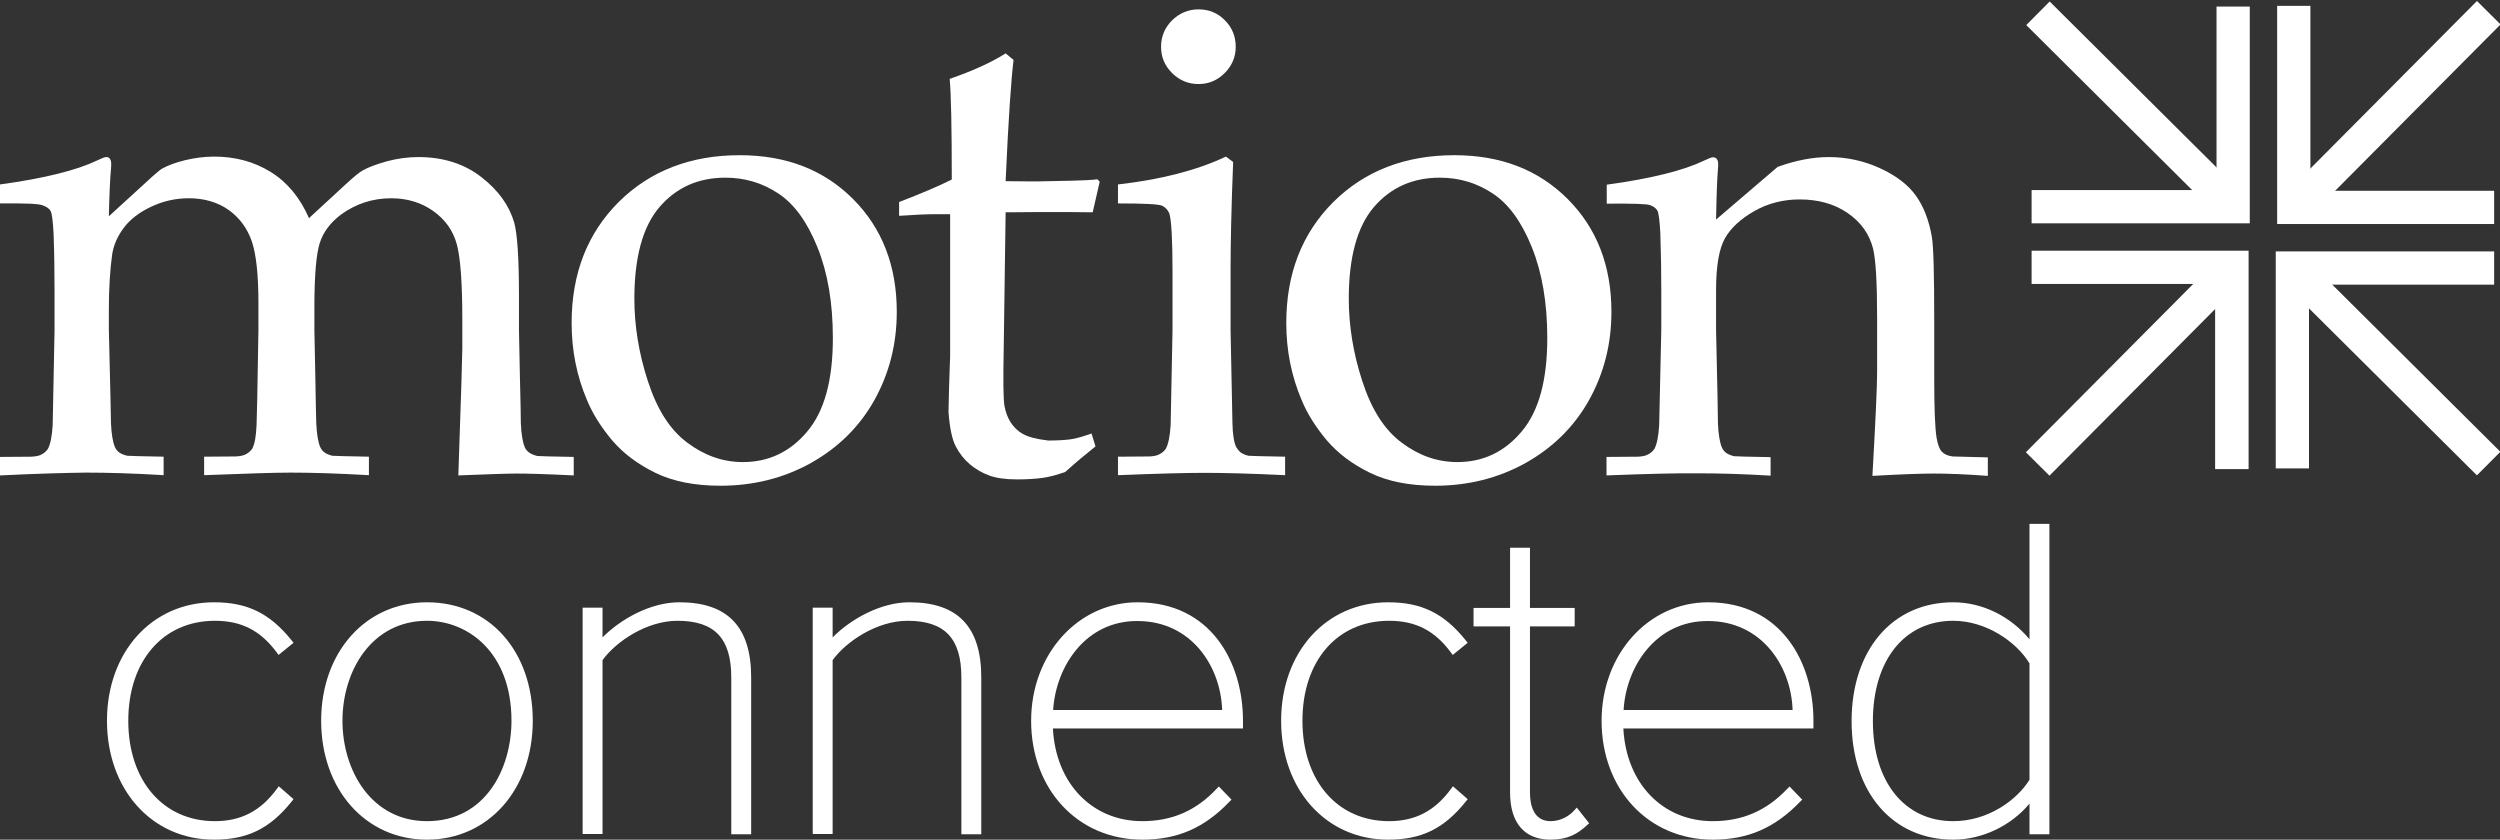 <?xml version="1.0" encoding="UTF-8"?> <!-- Generator: Adobe Illustrator 28.1.0, SVG Export Plug-In . SVG Version: 6.00 Build 0) --> <svg xmlns="http://www.w3.org/2000/svg" xmlns:xlink="http://www.w3.org/1999/xlink" version="1.1" id="Layer_1" x="0px" y="0px" viewBox="0 0 1068 358.7" style="enable-background:new 0 0 1068 358.7;" xml:space="preserve"><rect x="0" y="0" width="1068" height="358.7" fill="#333333" stroke="none"/> <style type="text/css"> .st0{fill:#FFFFFF;} </style> <g> <g> <g> <path class="st0" d="M91.4,258.6c15.4,0,24.2,5.8,32.1,15.8l-4.3,3.5c-7.6-10.3-16.6-14-27.5-14c-24.2,0-38.4,19.5-38.4,44 c0,24.5,14.2,44.2,38.4,44.2c10.9,0,19.9-3.9,27.5-14.2l4.3,3.7c-8,9.9-16.8,15.8-32.1,15.8C64.2,357.4,47,335,47,307.9 S64.2,258.6,91.4,258.6z"></path> <path class="st0" d="M91.4,358.7c-26.5,0-45.7-21.4-45.7-50.8c0-29.3,19.2-50.6,45.7-50.6c14.3,0,23.9,4.7,33.2,16.3l0.8,1 l-6.4,5.2l-0.8-1.1c-6.9-9.3-15-13.5-26.4-13.5c-22.2,0-37,17.2-37,42.7c0,25.6,14.9,42.9,37,42.9c11.1,0,19.5-4.3,26.4-13.7 l0.9-1.2l6.3,5.5l-0.8,1C115.3,354,105.7,358.7,91.4,358.7z M91.4,260c-25,0-43.1,20.2-43.1,47.9c0,27.9,18.1,48.1,43.1,48.1 c15,0,23.1-5.7,30.3-14.3l-2.2-1.9c-7.3,9.3-16.1,13.6-27.7,13.6c-23.4,0-39.7-18.7-39.7-45.5c0-26.7,16.3-45.4,39.7-45.4 c11.7,0,20.5,4.3,27.7,13.5l2.2-1.8C114.5,265.6,106.5,260,91.4,260z"></path> </g> <g> <path class="st0" d="M138.6,307.9c0-27.7,17.3-49.3,43.8-49.3c26.7,0,43.8,21.6,43.8,49.3s-17.1,49.5-43.8,49.5 C155.9,357.4,138.6,335.6,138.6,307.9z M219.8,307.9c0-22.8-13.2-44-37.4-44c-24,0-37.4,21.2-37.4,44c0,23,13.4,44.2,37.4,44.2 C206.6,352.1,219.8,330.9,219.8,307.9z"></path> <path class="st0" d="M182.4,358.7c-26.2,0-45.2-21.4-45.2-50.8c0-29.3,19-50.6,45.2-50.6c26.6,0,45.2,20.8,45.2,50.6 C227.6,337.3,208.6,358.7,182.4,358.7z M182.4,260c-24.6,0-42.5,20.2-42.5,47.9c0,27.9,17.9,48.1,42.5,48.1 c25,0,42.5-19.8,42.5-48.1C224.9,279.7,207.4,260,182.4,260z M182.4,353.5c-25.4,0-38.7-22.9-38.7-45.5 c0-22.5,13.3-45.4,38.7-45.4s38.7,22.8,38.7,45.4C221.1,330.5,207.8,353.5,182.4,353.5z M182.4,265.2 c-23.7,0-36.1,21.5-36.1,42.7c0,21.3,12.4,42.9,36.1,42.9c24.8,0,36.1-22.2,36.1-42.9C218.5,278.6,199.8,265.2,182.4,265.2z"></path> </g> <g> <path class="st0" d="M313.7,289.4c0-19.7-9.7-25.5-24.3-25.5c-12.9,0-26.7,8.4-33.3,17.7V355h-5.8V261h5.8v14.8 c7-8.6,21-17.1,34.1-17.1c18.7,0,29.4,8.6,29.4,30.8V355h-5.8V289.4z"></path> <path class="st0" d="M320.9,356.4h-8.5v-67c0-16.7-7.1-24.2-23-24.2c-12.9,0-26,8.6-32,16.8v74.3h-8.5v-96.7h8.5v12.7 c7.7-7.8,20.5-15,32.8-15c20.7,0,30.7,10.5,30.7,32.1V356.4z M315,353.7h3.2v-64.3c0-20.1-8.9-29.4-28.1-29.4 c-12.8,0-26.3,8.4-33.1,16.7l-2.4,2.9v-17.2h-3.2v91.4h3.2v-72.5l0.2-0.3c6.4-9.1,20.3-18.3,34.4-18.3c17.5,0,25.7,8.5,25.7,26.8 V353.7z"></path> </g> <g> <path class="st0" d="M412.1,289.4c0-19.7-9.7-25.5-24.3-25.5c-12.9,0-26.7,8.4-33.3,17.7V355h-5.8V261h5.8v14.8 c7-8.6,21-17.1,34.1-17.1c18.7,0,29.4,8.6,29.4,30.8V355h-5.8V289.4z"></path> <path class="st0" d="M419.2,356.4h-8.5v-67c0-16.7-7.1-24.2-23-24.2c-12.9,0-26,8.6-32,16.8v74.3h-8.5v-96.7h8.5v12.7 c7.7-7.8,20.5-15,32.8-15c20.7,0,30.7,10.5,30.7,32.1V356.4z M413.4,353.7h3.2v-64.3c0-20.1-8.9-29.4-28.1-29.4 c-12.8,0-26.3,8.4-33.1,16.7l-2.4,2.9v-17.2h-3.2v91.4h3.2v-72.5l0.2-0.3c6.4-9.1,20.3-18.3,34.4-18.3c17.5,0,25.7,8.5,25.7,26.8 V353.7z"></path> </g> <g> <path class="st0" d="M486.1,258.6c28.8,0,43.6,23.2,43.6,49.3v1.9h-81.2c0.6,23,15.6,42.3,39.5,42.3c13.2,0,24-4.9,32.7-14.2 l3.5,3.7c-9.5,9.9-20.5,15.8-36.2,15.8c-27.3,0-46.2-20.8-46.2-49.5C441.9,280.6,460.8,258.6,486.1,258.6z M448.5,304.6h75 c0-18.1-11.9-40.7-37.6-40.7C461.7,263.9,449.1,286.1,448.5,304.6z"></path> <path class="st0" d="M488,358.7c-27.5,0-47.5-21.4-47.5-50.8c0-28.4,20-50.6,45.5-50.6c31.1,0,45,25.4,45,50.6v3.3h-81.2 c1.2,23.4,16.7,39.6,38.2,39.6c12.7,0,23-4.5,31.7-13.8l1-1l5.4,5.6l-0.9,0.9C514.5,353.7,503,358.7,488,358.7z M486.1,260 c-24,0-42.9,21.1-42.9,47.9c0,28.3,18.4,48.1,44.8,48.1c13.8,0,24.4-4.5,34.4-14.5l-1.7-1.8c-9,9.2-19.7,13.6-32.7,13.6 c-23,0-40.2-18.3-40.9-43.6l0-1.4h81.3v-0.6C528.4,284,515.3,260,486.1,260z M524.8,305.9h-77.7l0-1.4c0.6-20.4,14.4-42,38.7-42 c25.3,0,38.9,21.7,38.9,42V305.9z M449.9,303.3h72.2c-0.6-18.7-13.2-38-36.2-38C463.8,265.2,451.1,284.6,449.9,303.3z"></path> </g> <g> <path class="st0" d="M593,258.6c15.4,0,24.2,5.8,32.1,15.8l-4.3,3.5c-7.6-10.3-16.6-14-27.5-14c-24.2,0-38.4,19.5-38.4,44 c0,24.5,14.2,44.2,38.4,44.2c10.9,0,19.9-3.9,27.5-14.2l4.3,3.7c-8,9.9-16.8,15.8-32.1,15.8c-27.3,0-44.4-22.4-44.4-49.5 S565.8,258.6,593,258.6z"></path> <path class="st0" d="M593,358.7c-26.5,0-45.7-21.4-45.7-50.8c0-29.3,19.2-50.6,45.7-50.6c14.3,0,23.9,4.7,33.2,16.3l0.8,1 l-6.4,5.2l-0.8-1.1c-6.9-9.3-15-13.5-26.4-13.5c-22.2,0-37,17.2-37,42.7c0,25.6,14.9,42.9,37,42.9c11.1,0,19.5-4.3,26.4-13.7 l0.9-1.2l6.3,5.5l-0.8,1C616.9,354,607.3,358.7,593,358.7z M593,260c-25,0-43.1,20.2-43.1,47.9c0,27.9,18.1,48.1,43.1,48.1 c15,0,23.1-5.7,30.3-14.3l-2.2-1.9c-7.3,9.3-16.1,13.6-27.7,13.6c-23.4,0-39.7-18.7-39.7-45.5c0-26.7,16.3-45.4,39.7-45.4 c11.7,0,20.5,4.3,27.7,13.5l2.2-1.8C616.1,265.6,608.1,260,593,260z"></path> </g> <g> <path class="st0" d="M646.4,338.5v-72.3h-15.6V261h15.6v-25.7h5.8V261h19.1v5.3h-19.1v72.3c0,8,3.1,13.6,10.1,13.6 c4.7,0,8.8-2.3,11.1-5.1l3.5,4.5c-3.7,3.5-7.6,5.8-14.6,5.8C651.5,357.4,646.4,350.2,646.4,338.5z"></path> <path class="st0" d="M662.4,358.7c-11.2,0-17.3-7.2-17.3-20.2v-70.9h-15.6v-7.9h15.6v-25.7h8.5v25.7h19.1v7.9h-19.1v70.9 c0,4.6,1.1,12.3,8.8,12.3c4.5,0,8.2-2.4,10.1-4.6l1.1-1.2l5.3,6.7l-0.9,0.8C674,356.2,669.8,358.7,662.4,358.7z M632.2,264.9 h15.6v73.6c0,8,2.5,17.6,14.6,17.6c6,0,9.5-1.8,12.8-4.7l-1.8-2.3c-2.5,2.3-6.3,4.4-11,4.4c-7.3,0-11.5-5.5-11.5-15v-73.6H670 v-2.6h-19.1v-25.7h-3.2v25.7h-15.6V264.9z"></path> </g> <g> <path class="st0" d="M729.8,258.6c28.8,0,43.6,23.2,43.6,49.3v1.9h-81.2c0.6,23,15.6,42.3,39.5,42.3c13.2,0,24-4.9,32.7-14.2 l3.5,3.7c-9.5,9.9-20.5,15.8-36.2,15.8c-27.3,0-46.2-20.8-46.2-49.5C685.6,280.6,704.5,258.6,729.8,258.6z M692.2,304.6h75 c0-18.1-11.9-40.7-37.6-40.7C705.4,263.9,692.8,286.1,692.2,304.6z"></path> <path class="st0" d="M731.7,358.7c-27.5,0-47.5-21.4-47.5-50.8c0-28.4,20-50.6,45.5-50.6c31.1,0,45,25.4,45,50.6v3.3h-81.2 c1.2,23.4,16.7,39.6,38.2,39.6c12.7,0,23-4.5,31.8-13.8l1-1l5.4,5.6l-0.9,0.9C758.2,353.7,746.7,358.7,731.7,358.7z M729.8,260 c-24,0-42.9,21.1-42.9,47.9c0,28.3,18.4,48.1,44.8,48.1c13.8,0,24.4-4.5,34.4-14.5l-1.7-1.8c-9,9.2-19.8,13.6-32.7,13.6 c-23,0-40.2-18.3-40.9-43.6l0-1.4h81.3v-0.6C772.1,284,759,260,729.8,260z M768.5,305.9h-77.7l0-1.4c0.6-20.4,14.4-42,38.7-42 c25.3,0,38.9,21.7,38.9,42V305.9z M693.6,303.3h72.2c-0.6-18.7-13.2-38-36.2-38C707.5,265.2,694.7,284.6,693.6,303.3z"></path> </g> <g> <path class="st0" d="M868.3,339.3c-6.4,9.7-19.1,18.1-33.9,18.1c-25.3,0-42.1-19.5-42.1-49.3c0-29.6,16.8-49.5,42.1-49.5 c14,0,26.3,7.4,33.9,18.5v-52h5.8V355h-5.8V339.3z M868.3,283c-5.8-9.9-19.3-19.1-33.9-19.1c-23,0-35.6,19.5-35.6,44.2 s12.7,44,35.6,44c14.6,0,28-8.8,33.9-18.7V283z"></path> <path class="st0" d="M834.4,358.7c-26,0-43.4-20.3-43.4-50.6c0-30.4,17.4-50.8,43.4-50.8c12.4,0,24.4,5.9,32.6,15.8v-49.3h8.5 v132.6h-8.5v-13.1C859.1,352.8,846.8,358.7,834.4,358.7z M834.4,260c-24.4,0-40.7,19.3-40.7,48.1c0,29.1,16,47.9,40.7,47.9 c15.7,0,27.4-9.4,32.8-17.5l2.4-3.7v18.9h3.2V226.5h-3.2v55l-2.4-3.6C859.5,266.7,847.2,260,834.4,260z M834.4,353.5 c-22.1,0-37-18.2-37-45.4c0-27.2,14.9-45.5,37-45.5c16.1,0,29.4,10.2,35,19.7l0.2,0.3v51.2l-0.2,0.3 C863.9,343.4,850.6,353.5,834.4,353.5z M834.4,265.2c-20.8,0-34.3,16.8-34.3,42.9c0,25.9,13.5,42.7,34.3,42.7 c15,0,27.3-9.1,32.6-17.7v-49.7C861.5,274.3,848.6,265.2,834.4,265.2z"></path> </g> </g> <path class="st0" d="M0,203.1v-7.9l13.4-0.1c2-0.1,3.5-0.4,4.6-1.1c1.1-0.6,1.9-1.4,2.5-2.3c1-1.9,1.7-5.2,2-10 c0-1.2,0.3-14.8,0.8-40.6v-16.8c0-7.6-0.1-15.7-0.4-24.3c-0.3-5.6-0.7-8.9-1.3-9.9c-0.6-1-1.7-1.8-3.2-2.3 C16.9,87,10.7,86.8,0,86.9v-8.1c19-2.6,32.9-6.1,41.6-10.3c1.9-0.9,3.1-1.4,3.8-1.4c0.7,0,1.2,0.2,1.5,0.7c0.4,0.5,0.6,1.2,0.6,2.1 c0,0.7,0,1.4-0.1,2.3c-0.4,4.5-0.7,11.3-0.9,20.2l18.6-17c2.4-2.1,3.8-3.3,4.4-3.5c2.2-1.2,5.3-2.4,9.3-3.4c4.1-1,8.3-1.6,12.7-1.6 c9.1,0,17.1,2.2,24.2,6.6c7.1,4.4,12.5,11,16.3,19.7l15.6-14.4c3.5-3.2,5.9-5.2,7.2-5.9c2.4-1.4,5.9-2.7,10.5-4 c4.5-1.2,9-1.8,13.4-1.8c10.7,0,19.7,2.9,27,8.6c7.3,5.7,11.9,12.2,14,19.5c1.3,4.8,2,15.2,2,31.1V141l0.4,19.7 c0.3,11.4,0.4,18.1,0.4,20.1c0.2,4.7,0.8,8.2,1.7,10.3c0.4,0.9,1,1.6,1.8,2.2c0.8,0.6,2,1.1,3.5,1.5c0.6,0.1,5.7,0.2,15.6,0.4v7.9 c-11.9-0.6-20-0.8-24.3-0.8c-4.1,0-12.5,0.3-25,0.8l1.3-39l0.4-15.3v-12.2c0-15.8-0.8-26.7-2.4-32.4c-1.6-5.8-5-10.5-10.1-14.1 c-5.1-3.6-11.1-5.4-17.9-5.4c-7.8,0-14.9,2.3-21.2,6.8c-4.7,3.5-7.8,7.6-9.3,12.3c-1.5,4.7-2.3,13.9-2.3,27.6v9.5l0.4,19.7 c0.2,11.4,0.3,18.1,0.4,20.1c0.2,4.7,0.8,8.2,1.7,10.3c0.4,0.8,0.9,1.6,1.7,2.2c0.8,0.6,1.9,1.1,3.4,1.5c0.7,0.1,5.9,0.2,15.7,0.4 v7.9c-13.9-0.8-25-1.1-33.4-1.1c-6.8,0-19.1,0.4-37,1.1v-7.9l13.4-0.1c2.1-0.1,3.6-0.4,4.7-1.1c1.1-0.6,1.9-1.4,2.5-2.3 c1-1.9,1.6-5.2,1.8-10.1c0.1-1.2,0.4-14.8,0.8-40.6v-11c0-12.2-0.9-21.1-2.8-26.7c-1.9-5.6-5.2-10.1-9.9-13.5c-4.7-3.3-10.4-5-17-5 c-5.7,0-11,1.2-16.1,3.6c-5.1,2.4-9,5.4-11.7,9c-2.7,3.6-4.4,7.4-5,11.5c-0.9,6.5-1.4,14.3-1.4,23.5v8.6 c0.6,24.5,0.9,37.8,0.9,39.8c0.2,4.7,0.8,8.2,1.7,10.3c0.4,0.8,0.9,1.6,1.7,2.2c0.8,0.6,1.9,1.1,3.5,1.5c0.6,0.1,5.7,0.2,15.6,0.4 v7.9c-13-0.8-24.1-1.1-33.2-1.1C28.6,202,16.4,202.3,0,203.1z"></path> <path class="st0" d="M244.2,138c0-21.1,6.7-38.3,20.1-51.7c13.4-13.3,30.7-20,51.7-20c19.8,0,35.9,6.2,48.4,18.7 c12.4,12.4,18.7,28.5,18.7,48.2c0,13.8-3.2,26.3-9.6,37.8c-6.4,11.4-15.5,20.3-27.1,26.8c-11.7,6.5-24.6,9.7-38.6,9.7 c-10.9,0-20.2-1.8-27.8-5.5c-7.6-3.7-13.7-8.3-18.5-13.9c-4.7-5.6-8.3-11.3-10.7-17.1C246.4,160.7,244.2,149.7,244.2,138z M271,127.6c0,11.6,1.9,23.4,5.8,35.3c3.9,12,9.4,20.7,16.8,26.2c7.3,5.5,15.2,8.3,23.8,8.3c10.9,0,20.1-4.3,27.4-13 c7.4-8.7,11-22,11-40c0-15-2.2-27.9-6.6-38.8c-4.4-10.9-10-18.6-16.8-23c-6.8-4.5-14.3-6.7-22.5-6.7c-11.6,0-21,4.2-28.2,12.6 C274.6,96.8,271,109.9,271,127.6z"></path> <path class="st0" d="M384.1,92.2v-5.9c9.4-3.6,16.9-6.8,22.5-9.6c0-22.4-0.3-36.8-0.9-43c9.8-3.4,17.8-7,23.9-10.9l3.4,2.8 c-1,7.8-2.2,25.1-3.4,51.8c7.5,0.1,12.1,0.1,13.6,0.1c0.8,0,5.7-0.1,14.6-0.3c4.9-0.1,8.6-0.3,11-0.6l1,1l-3,13.1 c-5.9-0.1-11.4-0.1-16.4-0.1c-5,0-11.9,0-20.8,0.1l-0.8,57.5c-0.3,14-0.2,22.4,0.3,25.2c0.5,2.7,1.4,5.1,2.7,7.1 c1.3,2,3,3.7,5.2,4.9c2.1,1.2,5.7,2.2,10.8,2.8c3.9,0,7-0.2,9.4-0.5c2.4-0.3,5.4-1.2,9.1-2.5l1.7,5.5c-4.4,3.5-8.7,7.1-12.9,10.9 c-3.6,1.3-6.9,2.2-10,2.6c-3.1,0.4-6.7,0.6-10.7,0.6c-5,0-9-0.6-11.9-1.7c-3-1.1-5.7-2.7-8.1-4.7c-2.4-2-4.5-4.6-6.1-7.7 c-1.6-3.1-2.6-8-3.1-14.7c0.1-6.4,0.3-13.4,0.6-21.1c0.1-1.5,0.1-3.2,0.1-4.9V91.5h-5.8C395.2,91.5,389.9,91.8,384.1,92.2z"></path> <path class="st0" d="M477.6,86.9v-8.1c18.3-2.1,33.6-6,46.1-11.9l3.1,2.3c-0.8,20.1-1.1,35.4-1.1,46.1V141 c0.5,24.5,0.8,37.8,0.8,39.7c0.1,4.7,0.6,8.2,1.6,10.3c0.5,0.8,1.1,1.6,1.8,2.2c0.8,0.6,1.9,1.1,3.4,1.5c0.6,0.1,5.8,0.2,15.7,0.4 v7.9c-14.3-0.7-25.8-1-34.4-1c-7.5,0-19.9,0.3-37,1v-7.9L491,195c2-0.1,3.5-0.4,4.6-1.1c1.1-0.6,1.9-1.4,2.5-2.3 c1-1.9,1.7-5.2,2-10c0-1.2,0.3-14.8,0.8-40.6v-24.9c0-14-0.5-22.4-1.4-25c-0.6-1.4-1.6-2.5-3-3.2C495,87.2,488.7,86.9,477.6,86.9z M512.1,4c4.4,0,8.2,1.6,11.2,4.7c3.1,3.1,4.6,6.9,4.6,11.3c0,4.3-1.6,8.1-4.7,11.2s-6.8,4.7-11.2,4.7c-4.4,0-8.2-1.6-11.3-4.7 c-3.1-3.1-4.7-6.8-4.7-11.2c0-4.4,1.6-8.2,4.7-11.3C503.9,5.6,507.6,4,512.1,4z"></path> <path class="st0" d="M549.5,138c0-21.1,6.7-38.3,20.1-51.7c13.4-13.3,30.7-20,51.7-20c19.8,0,35.9,6.2,48.4,18.7 c12.4,12.4,18.7,28.5,18.7,48.2c0,13.8-3.2,26.3-9.6,37.8c-6.4,11.4-15.5,20.3-27.1,26.8c-11.7,6.5-24.6,9.7-38.6,9.7 c-10.9,0-20.2-1.8-27.8-5.5c-7.6-3.7-13.7-8.3-18.5-13.9c-4.7-5.6-8.3-11.3-10.7-17.1C551.7,160.7,549.5,149.7,549.5,138z M576.2,127.6c0,11.6,1.9,23.4,5.8,35.3c3.9,12,9.4,20.7,16.8,26.2c7.3,5.5,15.2,8.3,23.8,8.3c10.9,0,20.1-4.3,27.4-13 c7.4-8.7,11-22,11-40c0-15-2.2-27.9-6.6-38.8c-4.4-10.9-10-18.6-16.8-23c-6.8-4.5-14.3-6.7-22.5-6.7c-11.6,0-21,4.2-28.2,12.6 C579.8,96.8,576.2,109.9,576.2,127.6z"></path> <path class="st0" d="M686.3,203.1v-7.9l13.4-0.1c2-0.1,3.5-0.4,4.6-1.1c1.1-0.6,1.9-1.4,2.5-2.3c1-1.9,1.7-5.2,2-10.1 c0-1.2,0.3-14.8,0.9-40.6v-16.8c0-7.6-0.1-15.7-0.4-24.4c-0.3-5.6-0.7-8.9-1.3-9.9c-0.6-1-1.7-1.8-3.2-2.3 c-1.5-0.5-7.6-0.7-18.4-0.6v-8.1c19-2.6,32.9-6.1,41.6-10.3c1.9-0.9,3.1-1.4,3.8-1.4c0.7,0,1.2,0.2,1.6,0.7 c0.4,0.5,0.6,1.2,0.6,2.1c0,0.7,0,1.4-0.1,2.3c-0.3,3.4-0.6,10.6-0.8,21.5l26.3-22.5c7.7-2.8,15.1-4.2,21.9-4.2 c7.6,0,14.9,1.6,21.7,4.7c6.8,3.1,12,7,15.4,11.7c3.4,4.7,5.7,10.7,6.9,17.8c0.7,4.2,1,16.1,1,35.5v25.1c0,12.3,0.3,20.6,1,25.1 c0.5,2.8,1.2,4.8,2.2,5.9c1,1.1,2.5,1.8,4.6,2.1l15.1,0.4v7.9c-9.2-0.7-16.9-1-23-1c-5.3,0-14,0.3-26.3,1c1.3-23.3,2-38,2-44.1 v-23.8c0-14.8-0.6-24.5-1.7-29.1c-1.6-6.3-5.2-11.4-10.9-15.3c-5.7-3.9-12.5-5.8-20.5-5.8c-7.1,0-13.6,1.7-19.4,5 c-5.9,3.4-10,7.2-12.5,11.6c-2.5,4.4-3.8,11.8-3.8,22.2v17.1c0.6,24.5,0.8,37.8,0.8,39.8c0.2,4.7,0.8,8.2,1.7,10.3 c0.4,0.8,0.9,1.6,1.7,2.2c0.8,0.6,1.9,1.1,3.5,1.5c0.6,0.1,5.7,0.2,15.6,0.4v7.9c-11.5-0.7-21.9-1-31.2-1 C717.1,202.1,704.2,202.4,686.3,203.1z"></path> <g> <polygon class="st0" points="960.6,200.4 946.3,200.4 946.3,121.3 867.9,121.3 867.9,107.1 960.6,107.1 "></polygon> <rect x="853" y="148.9" transform="matrix(0.705 -0.709 0.709 0.705 158.52 692.999)" class="st0" width="117.9" height="14.2"></rect> </g> <g> <polygon class="st0" points="986.4,200.1 972.2,200.1 972.2,107.4 1065.5,107.4 1065.5,121.6 986.4,121.6 "></polygon> <rect x="1014.1" y="97.1" transform="matrix(0.705 -0.709 0.709 0.705 190.764 770.49)" class="st0" width="14.2" height="117.9"></rect> </g> <g> <polygon class="st0" points="1065.5,95.7 972.8,95.7 972.8,2.5 987,2.5 987,81.5 1065.5,81.5 "></polygon> <rect x="962.5" y="39.7" transform="matrix(0.705 -0.709 0.709 0.705 268.335 738.443)" class="st0" width="117.9" height="14.2"></rect> </g> <g> <polygon class="st0" points="961.1,95.4 867.9,95.4 867.9,81.2 946.9,81.2 946.9,2.8 961.1,2.8 "></polygon> <rect x="905.1" y="-12.1" transform="matrix(0.705 -0.709 0.709 0.705 236.093 660.956)" class="st0" width="14.2" height="117.9"></rect> </g> </g> </svg> 